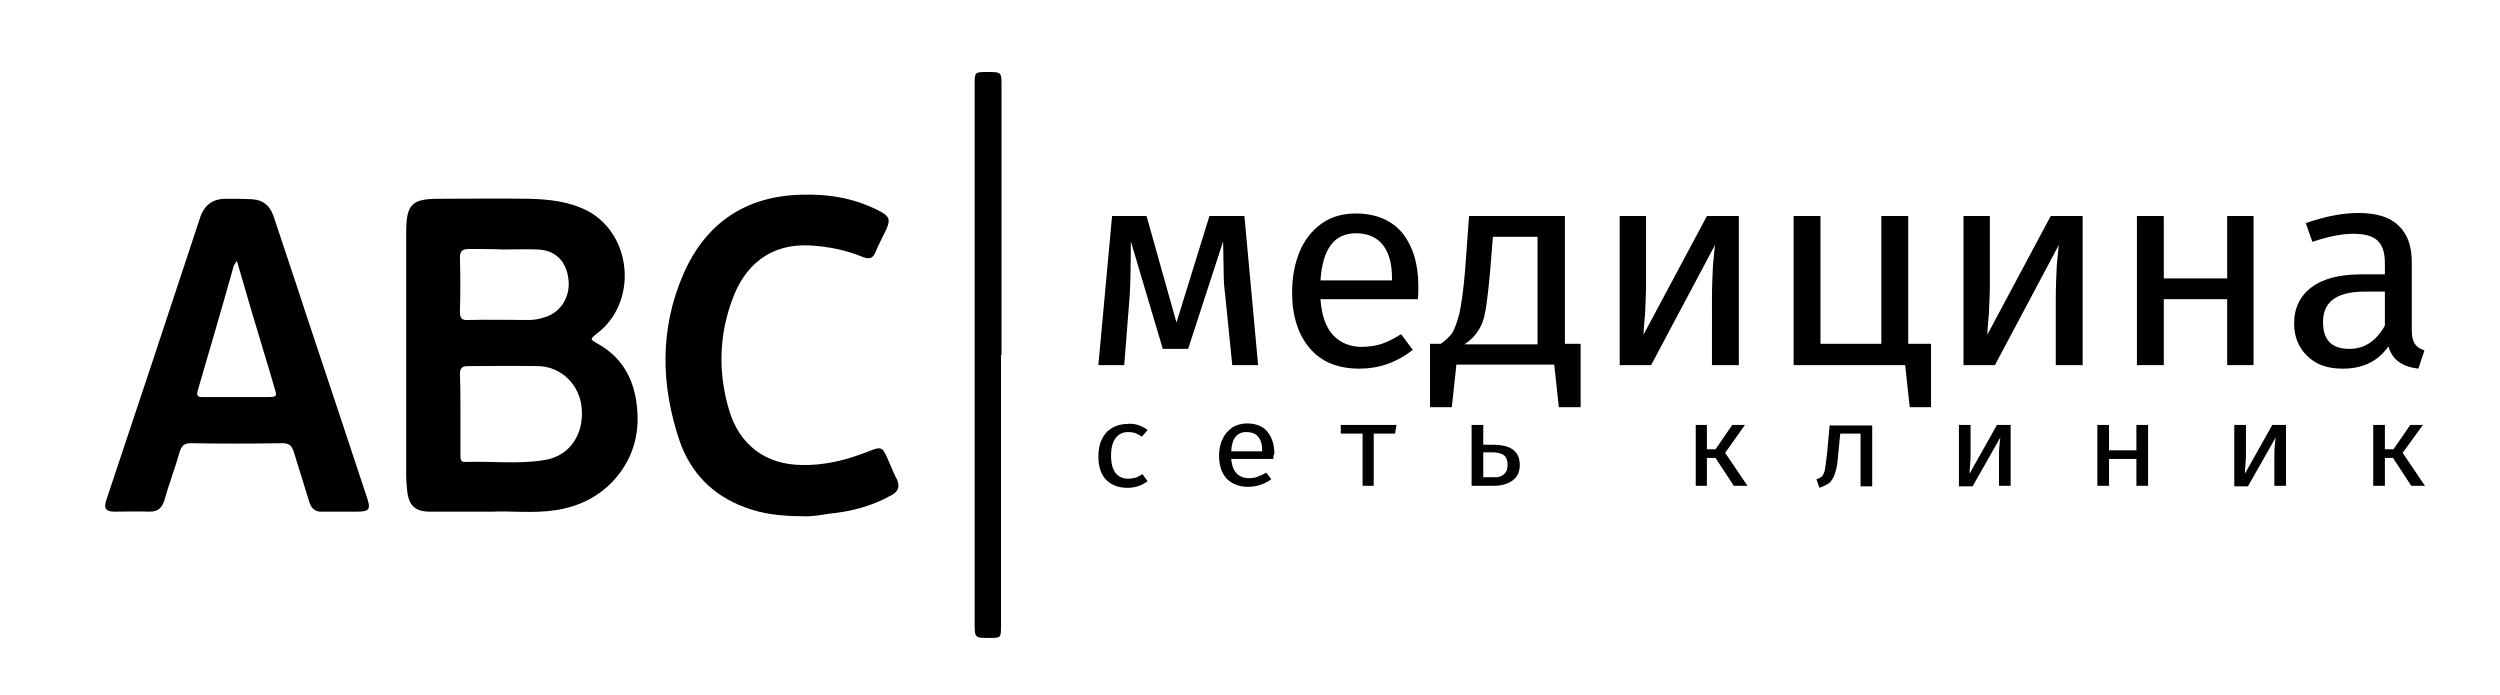 <?xml version="1.0" encoding="utf-8"?>
<!-- Generator: Adobe Illustrator 21.0.2, SVG Export Plug-In . SVG Version: 6.00 Build 0)  -->
<svg version="1.1" id="Слой_1" xmlns="http://www.w3.org/2000/svg" xmlns:xlink="http://www.w3.org/1999/xlink" x="0px" y="0px"
	 viewBox="0 0 493 137" style="enable-background:new 0 0 493 137;" xml:space="preserve">
<path d="M99.2,49.2L99.2,49.2c-2.2-0.1-4.5-0.1-6.7-0.1c-1.2,0-1.8,0.3-1.8,1.7c0.1,3.6,0.1,7.1,0,10.7c0,1.4,0.5,1.7,1.7,1.6
	c3.9-0.1,7.9,0,11.8,0c1.2,0,2.3-0.2,3.4-0.6c3.1-1,4.9-4.1,4.5-7.4c-0.4-3.6-2.6-5.8-6.1-5.9C103.8,49.1,101.5,49.2,99.2,49.2
	 M90.8,81.6c0,2.7,0,5.4,0,8.1c0,0.8,0,1.5,1,1.4c5.2-0.2,10.5,0.5,15.7-0.4c4.8-0.8,7.7-5,7.2-10.3c-0.4-4.5-4-8.1-8.5-8.2
	c-4.7-0.1-9.3,0-14,0c-1.2,0-1.5,0.5-1.5,1.7C90.8,76.5,90.8,79,90.8,81.6 M97.1,100.9c-4.8,0-8.6,0-12.3,0c-2.9,0-4.2-1.2-4.5-4.1
	c-0.1-1-0.2-2.1-0.2-3.1c0-15.9,0-31.8,0-47.7c0-5.7,1-6.8,6.5-6.8c5.9,0,11.8-0.1,17.7,0c4,0.1,7.9,0.5,11.6,2.4
	c8.8,4.7,9.9,18,1.9,24.1c-1.5,1.2-1.5,1.2,0.1,2.1c4.5,2.5,6.9,6.5,7.6,11.5c0.8,5.6-0.4,10.7-4.1,15c-3.1,3.6-7.2,5.6-11.8,6.3
	C105.1,101.3,100.5,100.7,97.1,100.9"/>
<path d="M46.7,51.4c-0.3,0.6-0.5,0.8-0.6,1C43.8,60.6,41.4,68.8,39,77c-0.4,1.3,0.3,1.3,1.1,1.3c4.2,0,8.4,0,12.6,0
	c1.9,0,2-0.1,1.4-1.9C52.6,71.2,51,66.1,49.5,61C48.6,57.9,47.7,54.8,46.7,51.4 M67.1,100.9c-1.2,0-2.3,0-3.5,0
	c-1.4,0.1-2.2-0.6-2.6-1.9c-1-3.3-2.1-6.7-3.1-10c-0.4-1.2-1-1.6-2.2-1.6c-6,0.1-12,0.1-18,0c-1.4,0-1.9,0.5-2.3,1.8
	c-0.9,3.2-2.1,6.3-3,9.5c-0.5,1.6-1.4,2.2-2.9,2.2c-2.3-0.1-4.6,0-6.9,0c-1.8,0-2.2-0.7-1.6-2.4C27.2,80,33.3,61.6,39.4,43.1
	c0.8-2.6,2.5-3.9,5.1-3.9c1.8,0,3.6,0,5.4,0.1c2.1,0.2,3.3,1.3,4,3.2c2.1,6.4,4.3,12.8,6.4,19.3c4,12,8,24,12,36.1
	c0.9,2.6,0.6,3-2.1,3C69.2,100.9,68.2,100.9,67.1,100.9L67.1,100.9z"/>
<path d="M158.5,101.8c-4.3,0-8.1-0.4-11.7-1.8c-6.2-2.3-10.6-6.7-12.8-13.1c-3.7-11-3.9-22,0.7-32.7c4.4-10.2,12.3-15.5,23.2-15.8
	c5.5-0.2,10.8,0.7,15.7,3.3c1.8,1,2,1.6,1.2,3.5c-0.7,1.5-1.5,2.9-2.1,4.4c-0.5,1.3-1.2,1.6-2.5,1.1c-3.4-1.4-6.9-2.1-10.5-2.3
	c-7.9-0.4-12.9,4-15.3,10.7c-2.6,7-2.8,14.3-0.7,21.5c2,7.1,7.2,11,14.4,11.1c4.6,0.1,8.9-1,13.2-2.7c2.5-1,2.7-0.9,3.8,1.6
	c0.6,1.3,1.1,2.7,1.8,4c0.6,1.4,0.2,2.3-1,3c-3.9,2.2-8.1,3.3-12.4,3.7C161.7,101.6,159.9,101.9,158.5,101.8"/>
<path d="M197.4,70v53.3c0,2.5,0,2.5-2.3,2.5c-2.9,0-2.9,0-2.9-3v-106c0-2.6,0-2.6,2.5-2.6c2.8,0,2.8,0,2.8,2.8V70z"/>
<path d="M248.1,72H243l-1.4-13.9c-0.2-1.4-0.3-3.1-0.3-4.8c0-1.8-0.1-3.7-0.1-5.7l-6.9,21.2h-5L223,47.6c0,4.9-0.1,8.4-0.2,10.4
	L221.7,72h-5.1l2.7-29.4h6.8l5.9,21l6.5-21h6.9L248.1,72z"/>
<path d="M274.5,54.9c0-2.9-0.6-5.1-1.8-6.6c-1.2-1.5-3-2.3-5.3-2.3c-4.3,0-6.6,3.1-7,9.3h14.1V54.9z M279.6,59h-19.2
	c0.2,3.2,1.1,5.6,2.5,7.1s3.3,2.3,5.6,2.3c1.4,0,2.8-0.2,4-0.6c1.2-0.4,2.5-1.1,3.8-1.9l2.3,3.1c-3.2,2.5-6.7,3.7-10.5,3.7
	c-4.2,0-7.5-1.3-9.8-4c-2.3-2.7-3.5-6.4-3.5-11c0-3,0.5-5.7,1.5-8.1c1-2.4,2.5-4.2,4.3-5.5s4.1-2,6.7-2c4,0,7.1,1.3,9.2,3.8
	c2.1,2.6,3.2,6.1,3.2,10.6C279.7,57.3,279.7,58.2,279.6,59"/>
<path d="M303.3,46.7h-8.9l-0.5,6.2c-0.3,3.5-0.6,6.1-0.9,8c-0.3,1.9-0.8,3.3-1.5,4.3c-0.6,1-1.5,1.9-2.7,2.7h14.4V46.7z M311.7,67.8
	v12.5h-4.3l-0.9-8.4h-19.3l-0.9,8.4h-4.3V67.8h2.1c0.9-0.6,1.6-1.3,2.2-2c0.5-0.8,1-2.1,1.5-4c0.4-1.9,0.8-4.7,1.1-8.3l0.8-10.9
	h18.9v25.2H311.7z"/>
<path d="M342.8,72h-5.2V58.7c0-2.2,0.1-4.3,0.2-6.4c0.2-2,0.3-3.3,0.4-4L325.6,72h-6.2V42.6h5.2v13.3c0,2-0.1,4-0.2,6.1
	c-0.2,2.1-0.3,3.4-0.3,4l12.5-23.4h6.3V72z"/>
<polygon points="376.3,67.8 380.8,67.8 380.8,80.3 376.6,80.3 375.7,72 353.7,72 353.7,42.6 359,42.6 359,67.8 371,67.8 371,42.6 
	376.3,42.6 "/>
<path d="M410.6,72h-5.2V58.7c0-2.2,0.1-4.3,0.2-6.4c0.2-2,0.3-3.3,0.4-4L393.4,72h-6.2V42.6h5.2v13.3c0,2-0.1,4-0.2,6.1
	c-0.2,2.1-0.3,3.4-0.3,4l12.5-23.4h6.3V72z"/>
<polygon points="439.2,72 439.2,59 426.7,59 426.7,72 421.4,72 421.4,42.6 426.7,42.6 426.7,54.9 439.2,54.9 439.2,42.6 444.4,42.6 
	444.4,72 "/>
<path d="M470.3,64.2v-6.7h-3.9c-5.6,0-8.3,2-8.3,6c0,1.7,0.4,3.1,1.3,4c0.9,0.9,2.2,1.3,3.9,1.3C466.2,68.8,468.6,67.3,470.3,64.2
	 M476.2,67.8c0.4,0.6,1,1,1.9,1.3l-1.2,3.6c-1.6-0.2-2.8-0.6-3.8-1.3c-1-0.7-1.7-1.7-2.1-3.1c-2,2.9-5,4.4-9,4.4c-3,0-5.3-0.8-7-2.5
	c-1.7-1.6-2.6-3.8-2.6-6.4c0-3.1,1.2-5.5,3.5-7.2c2.3-1.7,5.6-2.5,9.8-2.5h4.6v-2.2c0-2.1-0.5-3.6-1.5-4.5c-1-0.9-2.6-1.3-4.7-1.3
	c-2.2,0-4.9,0.5-8.1,1.6l-1.3-3.7c3.7-1.3,7.2-2,10.4-2c3.5,0,6.2,0.8,7.9,2.5c1.8,1.7,2.6,4.1,2.6,7.2v13.4
	C475.6,66.3,475.8,67.2,476.2,67.8"/>
<path d="M224.4,83.8c0.6,0.2,1.3,0.5,1.9,1l-1.1,1.3c-0.5-0.3-0.9-0.5-1.3-0.7c-0.4-0.1-0.9-0.2-1.4-0.2c-1.1,0-1.9,0.4-2.5,1.2
	c-0.6,0.8-0.9,1.9-0.9,3.5c0,1.5,0.3,2.6,0.9,3.4c0.6,0.7,1.4,1.1,2.5,1.1c0.5,0,1-0.1,1.4-0.2c0.4-0.1,0.9-0.4,1.4-0.7l1,1.4
	c-1.2,0.9-2.5,1.3-4,1.3c-1.8,0-3.2-0.6-4.2-1.6c-1-1.1-1.5-2.6-1.5-4.6c0-1.3,0.2-2.4,0.7-3.4c0.5-1,1.1-1.7,2-2.2
	c0.8-0.5,1.9-0.8,3-0.8C223,83.5,223.7,83.6,224.4,83.8"/>
<path d="M248.9,88.8c0-1.2-0.3-2.1-0.8-2.7c-0.5-0.6-1.3-0.9-2.3-0.9c-1.9,0-2.9,1.3-3,3.8h6.1V88.8z M251.1,90.5h-8.3
	c0.1,1.3,0.5,2.3,1.1,2.9c0.6,0.6,1.4,0.9,2.4,0.9c0.6,0,1.2-0.1,1.7-0.3c0.5-0.2,1.1-0.4,1.7-0.8l1,1.3c-1.4,1-2.9,1.5-4.6,1.5
	c-1.8,0-3.2-0.6-4.2-1.6c-1-1.1-1.5-2.6-1.5-4.5c0-1.2,0.2-2.4,0.7-3.3c0.4-1,1.1-1.7,1.9-2.3c0.8-0.5,1.8-0.8,2.9-0.8
	c1.7,0,3.1,0.5,4,1.6c0.9,1.1,1.4,2.5,1.4,4.4C251.1,89.8,251.1,90.1,251.1,90.5"/>
<polygon points="275.4,83.8 275.1,85.5 270.9,85.5 270.9,95.8 268.7,95.8 268.7,85.5 264.4,85.5 264.4,83.8 "/>
<path d="M296.5,93.6c0.5-0.4,0.8-1,0.8-1.9c0-0.8-0.2-1.5-0.7-1.9c-0.5-0.4-1.3-0.6-2.4-0.6h-1.7v4.9h2
	C295.3,94.2,296,94,296.5,93.6 M298.4,88.7c0.9,0.7,1.3,1.7,1.3,3c0,1.4-0.5,2.4-1.5,3.1c-1,0.7-2.2,1-3.6,1h-4.4V83.8h2.3v3.9h1.7
	C296.1,87.7,297.5,88,298.4,88.7"/>
<polygon points="344.1,83.8 340.2,89.3 344.6,95.8 341.9,95.8 338.3,90.3 336.6,90.3 336.6,95.8 334.4,95.8 334.4,83.8 336.6,83.8 
	336.6,88.6 338.3,88.6 341.6,83.8 "/>
<path d="M369.2,83.8v12.1h-2.3V85.5h-4l-0.4,4c-0.1,1.6-0.3,2.9-0.6,3.7c-0.2,0.8-0.6,1.4-1,1.9c-0.5,0.4-1.2,0.8-2.1,1.1l-0.6-1.7
	c0.6-0.2,1-0.4,1.2-0.7c0.2-0.3,0.4-0.7,0.5-1.3c0.1-0.6,0.2-1.6,0.4-3.1l0.5-5.5H369.2z"/>
<path d="M396.5,95.8h-2.3v-5.4c0-0.9,0-1.8,0.1-2.6c0.1-0.8,0.1-1.4,0.2-1.6l-5.5,9.7h-2.7V83.8h2.3v5.4c0,0.8,0,1.6-0.1,2.5
	c-0.1,0.9-0.1,1.4-0.1,1.7l5.4-9.6h2.7V95.8z"/>
<polygon points="421.3,95.8 421.3,90.5 415.9,90.5 415.9,95.8 413.6,95.8 413.6,83.8 415.9,83.8 415.9,88.8 421.3,88.8 421.3,83.8 
	423.6,83.8 423.6,95.8 "/>
<path d="M450.8,95.8h-2.3v-5.4c0-0.9,0-1.8,0.1-2.6c0.1-0.8,0.1-1.4,0.2-1.6l-5.5,9.7h-2.7V83.8h2.3v5.4c0,0.8,0,1.6-0.1,2.5
	c-0.1,0.9-0.1,1.4-0.1,1.7l5.4-9.6h2.7V95.8z"/>
<polygon points="477.8,83.8 473.8,89.3 478.2,95.8 475.5,95.8 471.9,90.3 470.3,90.3 470.3,95.8 468,95.8 468,83.8 470.3,83.8 
	470.3,88.6 472,88.6 475.3,83.8 "/>
</svg>
